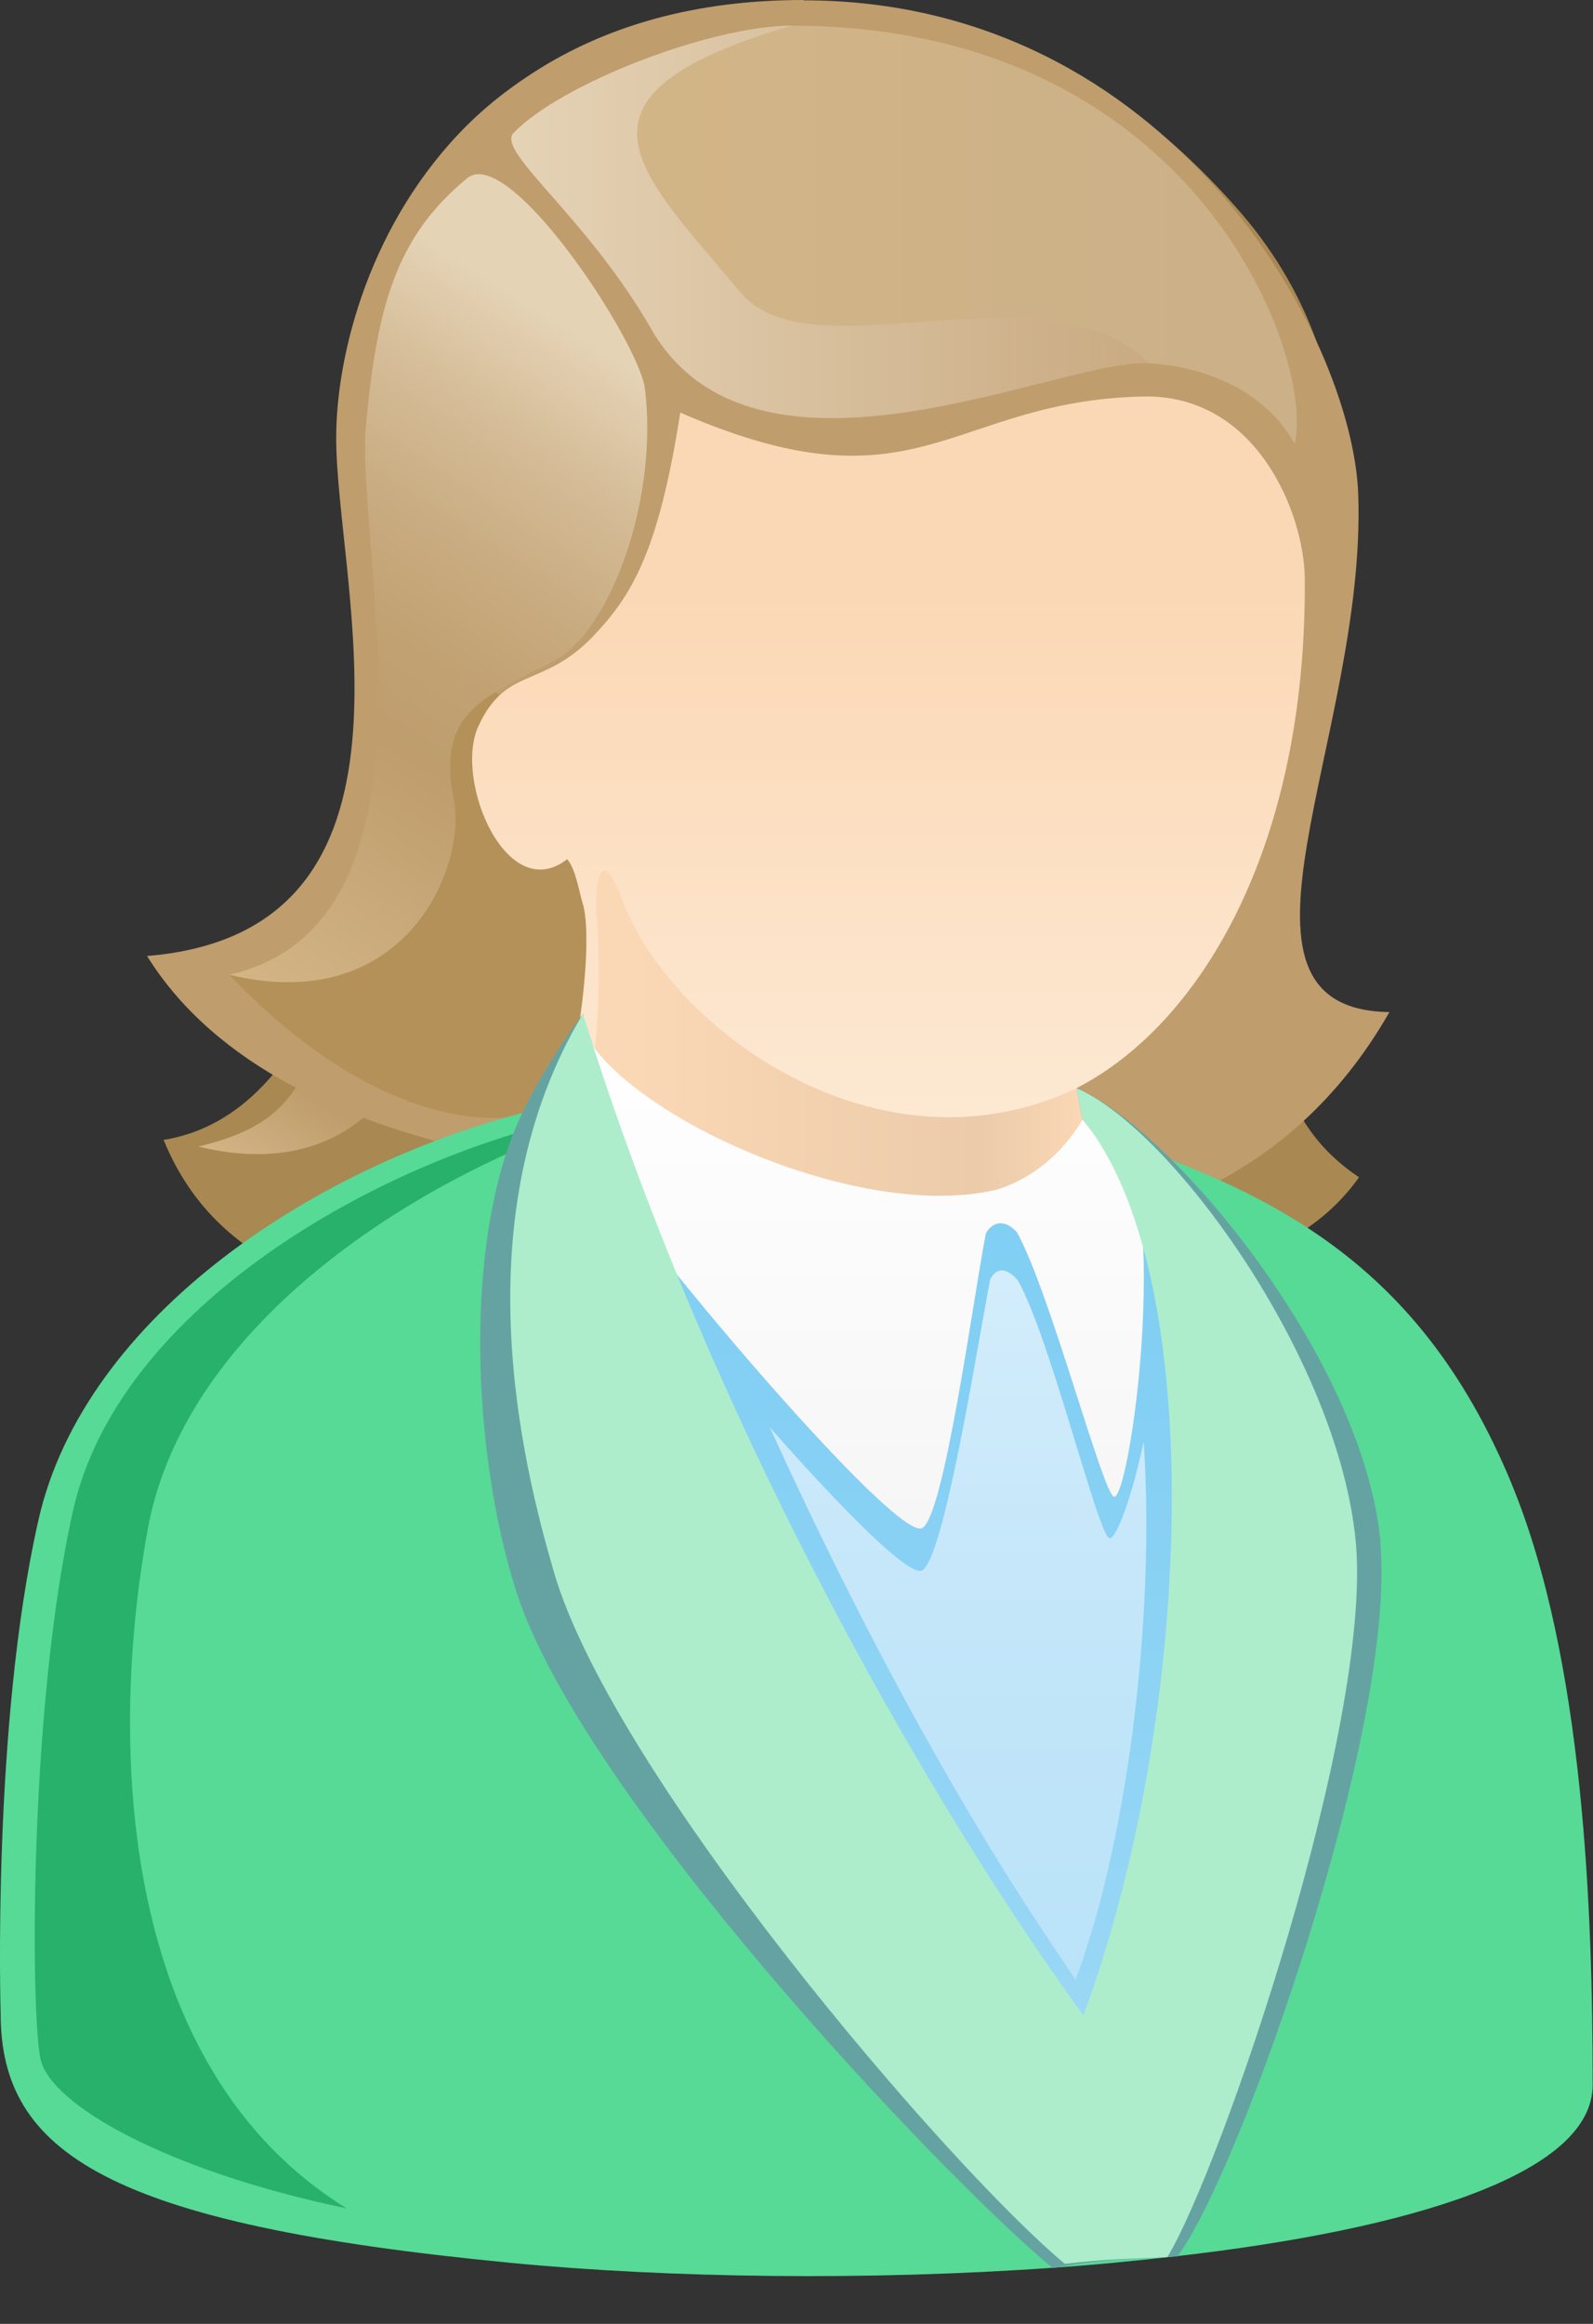 <svg width="24" height="35" viewBox="0 0 24 35" fill="none" xmlns="http://www.w3.org/2000/svg">
<rect x="0" y="0" width="24" height="35" fill="#333333" stroke="none"/>
<g clip-path="url(#clip0_2048_16100)">
<path d="M10.835 0.794C7.329 1.639 6.183 7.385 6.053 9.064C5.888 11.231 5.434 16.69 2.465 17.168C3.332 19.294 5.444 19.541 7.22 20.094C9.002 20.647 14.191 20.506 15.611 19.817C17.031 19.129 19.277 19.415 20.475 17.731C16.654 15.172 23.01 8.059 18.622 3.122C16.561 0.799 14.336 -0.05 10.835 0.794Z" fill="#A98852"/>
<path d="M2.988 17.269C4.233 16.967 4.635 16.454 4.914 15.041C5.193 13.629 6.107 13.302 6.365 14.619C6.572 15.66 5.622 17.912 2.988 17.269Z" fill="url(#paint0_linear_2048_16100)"/>
<path d="M12.103 0C10.456 0 9.18 0.397 8.184 1C7.755 1.262 7.373 1.553 7.043 1.88C5.576 3.338 5.07 5.319 5.065 6.576C5.055 8.778 6.666 14.036 2.215 14.398C4.316 17.771 10.244 17.631 10.585 17.892C10.853 18.093 17.881 20.581 20.933 15.243C18.129 15.202 20.592 11.09 20.463 7.445C20.38 5.093 17.643 0.005 12.108 0.005L12.103 0Z" fill="#BF9D6D"/>
<path d="M3.454 14.68C5.659 16.997 8.225 17.651 9.831 15.64C11.437 13.634 6.418 8.4 6.491 10.884C6.563 13.372 6.057 14.614 3.449 14.675L3.454 14.68Z" fill="#B49158"/>
<path d="M9.814 4.957C8.833 3.253 7.465 2.277 7.739 2.001C8.472 1.247 10.723 0.387 11.931 0.387C18.004 0.387 19.816 5.379 19.506 6.686C19.15 6.038 18.396 5.545 17.312 5.47C16.026 5.379 11.394 7.697 9.814 4.957Z" fill="url(#paint1_linear_2048_16100)"/>
<path d="M9.814 4.957C8.833 3.253 7.465 2.277 7.739 2.001C8.472 1.247 10.723 0.387 11.931 0.387C8.27 1.453 9.649 2.594 11.157 4.404C12.231 5.686 15.69 3.921 17.307 5.465C16.021 5.374 11.389 7.692 9.809 4.952L9.814 4.957Z" fill="url(#paint2_linear_2048_16100)"/>
<path d="M22.776 22.351C21.346 18.897 18.997 17.801 15.8 16.856C15.713 17.168 9.103 17.047 8.138 16.695C4.817 17.485 1.27 19.812 0.578 22.899C-0.124 25.991 0.01 30.329 0.01 30.329C0.01 32.421 1.626 33.496 7.688 34.08C10.079 34.311 13.084 34.351 15.857 34.155C16.503 34.11 17.127 34.049 17.737 33.979C21.243 33.577 23.995 32.747 23.995 31.4C23.995 28.811 23.866 24.99 22.771 22.341L22.776 22.351Z" fill="#56DA96"/>
<path d="M19.6 10.115C19.641 9.682 19.662 9.195 19.657 8.697C19.646 7.757 18.95 5.932 17.215 5.972C14.292 6.038 13.838 7.777 10.249 6.214C9.918 8.34 9.505 8.984 8.932 9.587C8.173 10.376 7.616 10.029 7.202 10.949C6.841 11.764 7.636 13.649 8.545 12.94C8.674 13.091 8.721 13.418 8.777 13.599C8.953 14.152 8.69 16.072 8.462 16.474C9.619 18.068 13.492 18.269 14.72 18.163C15.95 18.058 16.368 17.113 16.368 17.113C16.321 16.942 16.27 16.726 16.218 16.389C17.865 15.544 19.301 13.367 19.6 10.115Z" fill="url(#paint3_linear_2048_16100)"/>
<path d="M9.377 13.563C9.036 12.633 8.943 13.352 8.994 13.875C9.046 14.393 9.036 16.057 8.809 16.459C9.965 18.048 13.497 18.269 14.726 18.163C15.955 18.058 16.373 17.113 16.373 17.113C16.327 16.942 16.275 16.726 16.223 16.389C13.239 17.806 10.094 15.494 9.382 13.563H9.377Z" fill="url(#paint4_linear_2048_16100)"/>
<path d="M2.222 23.05C2.728 20.24 5.625 18.158 8.279 17.103C8.16 17.042 8.315 16.982 8.222 16.942C5.413 17.666 1.768 19.787 1.101 22.748C0.435 25.719 0.461 30.324 0.611 31.013C0.761 31.702 2.521 32.697 5.222 33.26C1.783 31.139 1.638 26.262 2.222 23.055V23.05Z" fill="#28B16B"/>
<path d="M16.579 16.736C16.475 17.047 15.654 17.801 14.973 17.932C14.56 18.008 12.696 18.741 8.379 16.037C10.703 23.326 14.689 32.551 16.697 32.104C18.701 31.662 18.902 18.963 16.579 16.736Z" fill="url(#paint5_linear_2048_16100)"/>
<path d="M13.89 23.653C14.221 23.497 14.727 20.25 14.918 19.269C14.995 19.119 15.135 19.053 15.336 19.285C15.832 20.174 16.544 23.13 16.715 23.166C16.818 23.186 17.055 22.542 17.231 21.708C17.412 24.437 16.957 27.836 16.203 29.817C15.919 29.359 13.988 26.75 11.598 21.497C12.687 22.733 13.694 23.749 13.89 23.653Z" fill="url(#paint6_linear_2048_16100)"/>
<path d="M16.819 17.002C16.514 16.58 16.313 16.856 16.313 16.856C15.781 17.761 14.976 17.927 14.976 17.927C12.807 18.41 9.182 16.675 8.748 15.414L8.562 16.876C8.562 17.404 13.432 23.236 13.891 23.015C14.222 22.859 14.661 19.561 14.852 18.581C14.924 18.43 15.12 18.329 15.322 18.561C15.817 19.45 16.618 22.507 16.783 22.542C17.02 22.592 17.645 18.143 16.819 16.997V17.002Z" fill="url(#paint7_linear_2048_16100)"/>
<path d="M3.453 14.68C6.835 13.915 5.348 8.22 5.513 6.415C5.679 4.61 5.968 3.564 7.037 2.685C7.672 2.162 9.629 5.153 9.716 5.852C9.923 7.511 9.2 9.501 8.348 9.954C7.31 10.502 6.572 10.708 6.835 12.03C7.042 13.071 6.092 15.323 3.453 14.68Z" fill="url(#paint8_linear_2048_16100)"/>
<path d="M20.8 23.236C20.547 20.456 17.64 16.987 16.22 16.389L16.308 16.856C18.208 19.129 19.195 25.086 16.422 31.325C13.948 27.916 9.461 21.506 8.785 15.268C8.785 15.268 8.258 15.961 7.886 16.726C6.957 18.621 7.112 21.899 7.783 23.985C8.764 27.031 14.129 32.722 15.859 34.16C16.448 34.044 17.057 34.014 17.738 33.984C18.673 32.747 21.048 26.016 20.795 23.236H20.8Z" fill="#65A3A3"/>
<path d="M20.427 23.236C20.174 20.456 17.633 16.987 16.218 16.389L16.306 16.856C18.206 19.129 17.994 25.84 16.322 30.354C13.848 26.946 10.605 21.17 8.783 15.268C6.955 18.314 7.859 22.009 8.344 23.673C9.237 26.745 14.308 32.657 16.043 34.095C16.662 34.024 16.91 34.024 17.587 33.994C18.392 32.672 20.674 26.011 20.427 23.231V23.236Z" fill="#ADEDCC"/>
</g>
<defs>
<linearGradient id="paint0_linear_2048_16100" x1="3.758" y1="17.847" x2="5.95" y2="14.405" gradientUnits="userSpaceOnUse">
<stop stop-color="#D4B686"/>
<stop offset="0.4" stop-color="#BF9D6D"/>
<stop offset="0.64" stop-color="#C3A272"/>
<stop offset="0.94" stop-color="#D0B181"/>
<stop offset="1" stop-color="#D4B686"/>
</linearGradient>
<linearGradient id="paint1_linear_2048_16100" x1="7.702" y1="3.539" x2="19.537" y2="3.539" gradientUnits="userSpaceOnUse">
<stop stop-color="#D4B686"/>
<stop offset="1" stop-color="#CBB088"/>
</linearGradient>
<linearGradient id="paint2_linear_2048_16100" x1="7.702" y1="3.343" x2="17.312" y2="3.343" gradientUnits="userSpaceOnUse">
<stop stop-color="#E5D3B6"/>
<stop offset="1" stop-color="#C9AA82"/>
</linearGradient>
<linearGradient id="paint3_linear_2048_16100" x1="13.388" y1="19.023" x2="13.388" y2="5.972" gradientUnits="userSpaceOnUse">
<stop stop-color="#FDEDDB"/>
<stop offset="0.77" stop-color="#FBD8B5"/>
</linearGradient>
<linearGradient id="paint4_linear_2048_16100" x1="8.287" y1="15.65" x2="16.373" y2="15.65" gradientUnits="userSpaceOnUse">
<stop offset="0.15" stop-color="#FBD8B5"/>
<stop offset="0.8" stop-color="#EBCBAA"/>
<stop offset="1" stop-color="#FBD8B5"/>
</linearGradient>
<linearGradient id="paint5_linear_2048_16100" x1="13.315" y1="32.119" x2="13.315" y2="16.037" gradientUnits="userSpaceOnUse">
<stop stop-color="#9FD9F6"/>
<stop offset="0.11" stop-color="#9AD7F5"/>
<stop offset="0.64" stop-color="#85D0F4"/>
<stop offset="1" stop-color="#7ECEF4"/>
</linearGradient>
<linearGradient id="paint6_linear_2048_16100" x1="14.432" y1="29.811" x2="14.432" y2="19.129" gradientUnits="userSpaceOnUse">
<stop stop-color="#BAE3F9"/>
<stop offset="0.43" stop-color="#C1E5F9"/>
<stop offset="1" stop-color="#D3EDFB"/>
</linearGradient>
<linearGradient id="paint7_linear_2048_16100" x1="12.895" y1="23.025" x2="12.895" y2="15.418" gradientUnits="userSpaceOnUse">
<stop stop-color="#F6F6F6"/>
<stop offset="1" stop-color="white"/>
</linearGradient>
<linearGradient id="paint8_linear_2048_16100" x1="2.513" y1="14.328" x2="8.505" y2="4.916" gradientUnits="userSpaceOnUse">
<stop stop-color="#D4B686"/>
<stop offset="0.4" stop-color="#BF9D6D"/>
<stop offset="0.52" stop-color="#C1A172"/>
<stop offset="0.68" stop-color="#C9AC81"/>
<stop offset="0.86" stop-color="#D7BF9B"/>
<stop offset="1" stop-color="#E5D3B6"/>
</linearGradient>
<clipPath id="clip0_2048_16100">
<rect width="24" height="34.286" fill="white"/>
</clipPath>
</defs>
</svg>
